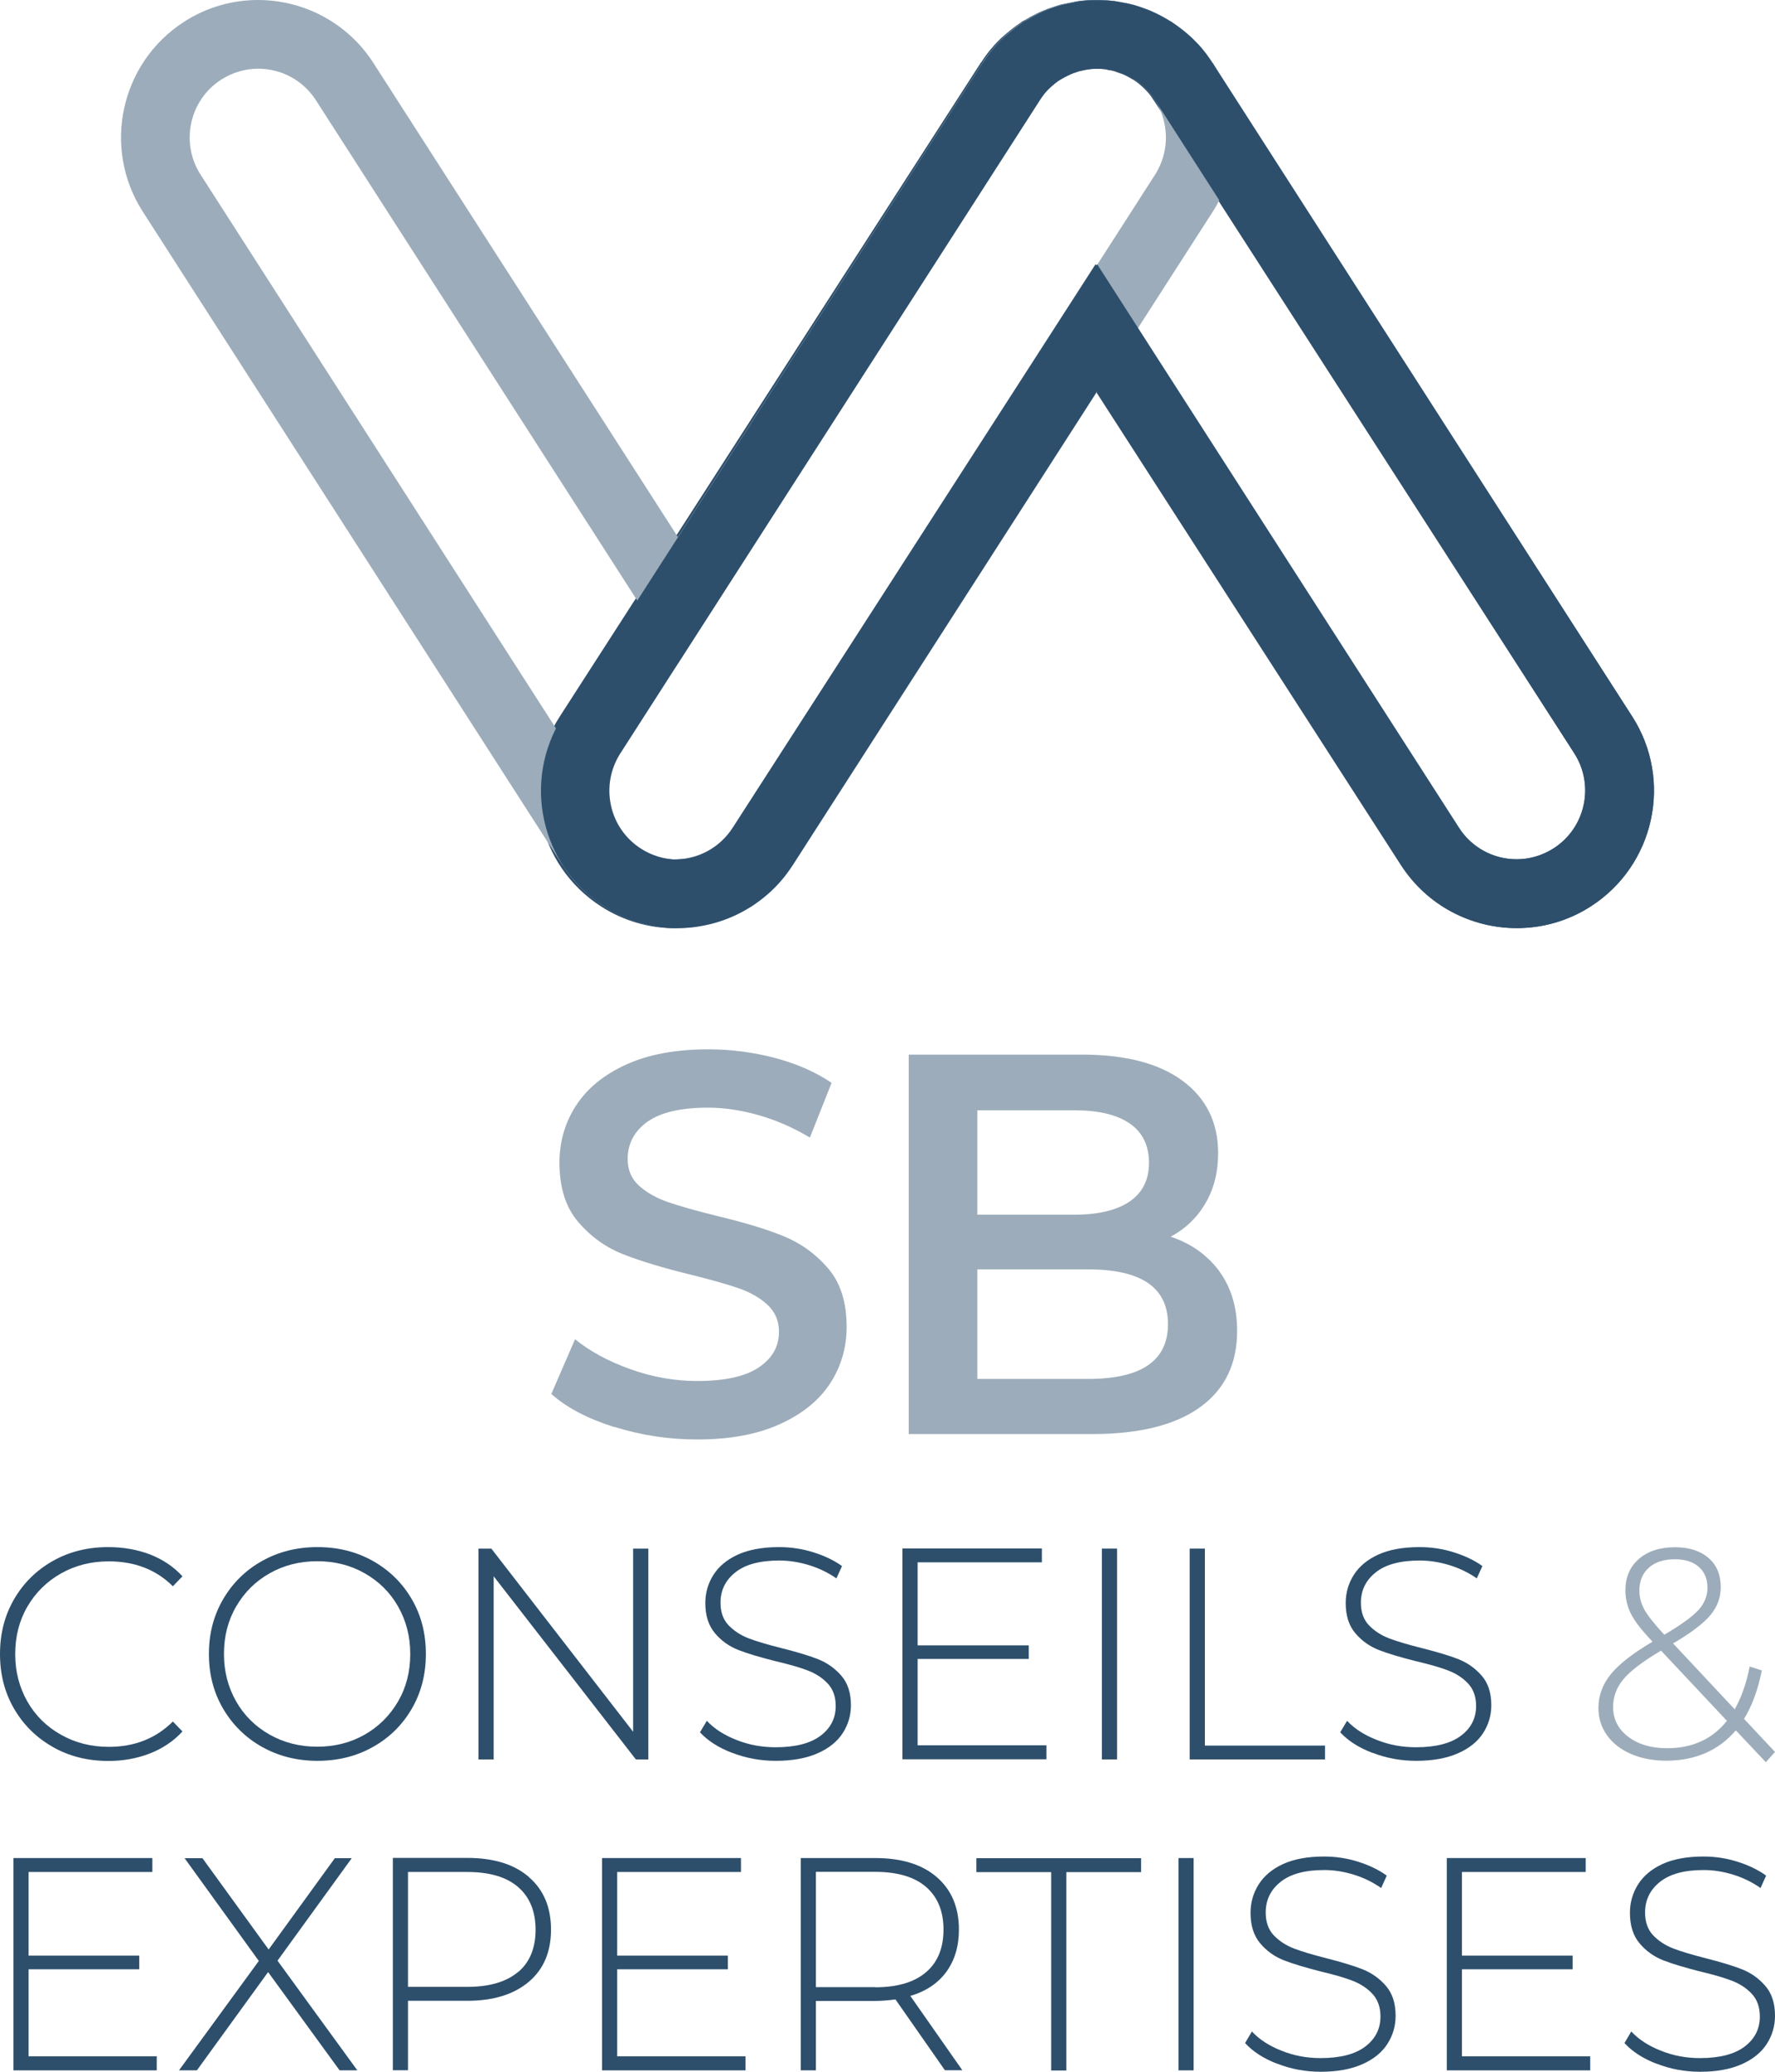 <?xml version="1.0" encoding="UTF-8"?>
<svg width="132px" height="154px" viewBox="0 0 132 154" version="1.1" xmlns="http://www.w3.org/2000/svg" xmlns:xlink="http://www.w3.org/1999/xlink">
    <title>SBCE</title>
    <g id="Home" stroke="none" stroke-width="1" fill="none" fill-rule="evenodd">
        <g id="Home-Copy" transform="translate(-734, -53)" fill-rule="nonzero">
            <g id="SBCE" transform="translate(734, 53)">
                <g id="Group" transform="translate(0, 115)">
                    <path d="M3.932,14.858 C2.71,14.168 1.752,13.222 1.049,12.018 C0.346,10.814 0,9.456 0,7.943 C0,6.431 0.346,5.083 1.049,3.869 C1.752,2.665 2.71,1.718 3.932,1.029 C5.154,0.34 6.52,0 8.048,0 C9.168,0 10.207,0.185 11.154,0.545 C12.102,0.916 12.907,1.451 13.569,2.171 L12.856,2.912 C11.613,1.677 10.024,1.06 8.088,1.06 C6.784,1.06 5.603,1.358 4.543,1.955 C3.484,2.552 2.649,3.375 2.037,4.424 C1.426,5.474 1.131,6.647 1.131,7.954 C1.131,9.26 1.436,10.423 2.037,11.483 C2.638,12.532 3.474,13.356 4.543,13.952 C5.603,14.549 6.784,14.848 8.088,14.848 C10.014,14.848 11.593,14.22 12.856,12.965 L13.569,13.705 C12.907,14.426 12.092,14.971 11.144,15.341 C10.187,15.712 9.158,15.897 8.058,15.897 C6.54,15.897 5.165,15.558 3.942,14.868 L3.932,14.858 Z" id="Path" fill="#2D4F6C"></path>
                    <path d="M19.477,14.848 C18.255,14.158 17.287,13.201 16.584,11.997 C15.881,10.794 15.535,9.435 15.535,7.943 C15.535,6.451 15.881,5.104 16.584,3.889 C17.287,2.686 18.244,1.729 19.477,1.039 C20.699,0.35 22.075,0 23.603,0 C25.131,0 26.496,0.34 27.728,1.029 C28.951,1.718 29.919,2.665 30.621,3.869 C31.324,5.073 31.671,6.431 31.671,7.943 C31.671,9.456 31.324,10.804 30.621,12.018 C29.919,13.222 28.951,14.179 27.728,14.858 C26.506,15.547 25.131,15.887 23.603,15.887 C22.075,15.887 20.71,15.537 19.477,14.848 L19.477,14.848 Z M27.117,13.942 C28.166,13.345 28.992,12.522 29.603,11.473 C30.214,10.423 30.509,9.25 30.509,7.943 C30.509,6.637 30.204,5.474 29.603,4.414 C29.002,3.354 28.166,2.541 27.117,1.945 C26.068,1.348 24.896,1.05 23.593,1.05 C22.289,1.05 21.117,1.348 20.058,1.945 C18.998,2.541 18.173,3.365 17.562,4.414 C16.951,5.464 16.655,6.637 16.655,7.943 C16.655,9.25 16.961,10.413 17.562,11.473 C18.163,12.522 18.998,13.345 20.058,13.942 C21.117,14.539 22.289,14.837 23.593,14.837 C24.896,14.837 26.068,14.539 27.117,13.942 Z" id="Shape" fill="#2D4F6C"></path>
                    <polygon id="Path" fill="#2D4F6C" points="48.214 0.113 48.214 15.784 47.287 15.784 36.713 2.171 36.713 15.784 35.582 15.784 35.582 0.113 36.54 0.113 47.083 13.726 47.083 0.113"></polygon>
                    <path d="M54.458,15.3 C53.43,14.909 52.635,14.395 52.054,13.767 L52.564,12.913 C53.114,13.5 53.847,13.973 54.764,14.333 C55.691,14.704 56.659,14.878 57.677,14.878 C59.154,14.878 60.265,14.59 61.019,14.024 C61.772,13.459 62.149,12.718 62.149,11.812 C62.149,11.113 61.946,10.557 61.548,10.135 C61.151,9.713 60.652,9.394 60.061,9.168 C59.47,8.941 58.676,8.715 57.667,8.478 C56.526,8.19 55.62,7.923 54.927,7.655 C54.244,7.388 53.654,6.976 53.175,6.41 C52.696,5.844 52.452,5.104 52.452,4.157 C52.452,3.395 52.655,2.696 53.053,2.068 C53.45,1.441 54.061,0.926 54.876,0.556 C55.701,0.185 56.72,0 57.942,0 C58.798,0 59.643,0.123 60.469,0.381 C61.294,0.638 62.017,0.977 62.618,1.41 L62.2,2.325 C61.579,1.893 60.896,1.564 60.153,1.338 C59.409,1.111 58.676,0.998 57.952,0.998 C56.516,0.998 55.436,1.286 54.693,1.873 C53.949,2.459 53.582,3.21 53.582,4.136 C53.582,4.836 53.786,5.402 54.183,5.814 C54.581,6.225 55.08,6.554 55.671,6.781 C56.261,7.007 57.066,7.244 58.085,7.501 C59.226,7.789 60.132,8.057 60.815,8.324 C61.497,8.592 62.078,9.003 62.557,9.549 C63.036,10.094 63.28,10.824 63.28,11.75 C63.28,12.512 63.076,13.201 62.669,13.829 C62.261,14.457 61.64,14.961 60.795,15.331 C59.949,15.702 58.92,15.887 57.698,15.887 C56.557,15.887 55.477,15.691 54.448,15.29 L54.458,15.3 Z" id="Path" fill="#2D4F6C"></path>
                    <polygon id="Path" fill="#2D4F6C" points="77.817 14.745 77.817 15.774 67.11 15.774 67.11 0.103 77.48 0.103 77.48 1.132 68.241 1.132 68.241 7.305 76.503 7.305 76.503 8.314 68.241 8.314 68.241 14.734 77.817 14.734"></polygon>
                    <polygon id="Path" fill="#2D4F6C" points="81.942 0.113 83.073 0.113 83.073 15.784 81.942 15.784"></polygon>
                    <polygon id="Path" fill="#2D4F6C" points="88.472 0.113 89.603 0.113 89.603 14.755 98.537 14.755 98.537 15.784 88.472 15.784"></polygon>
                    <path d="M102.071,15.3 C101.042,14.909 100.248,14.395 99.667,13.767 L100.177,12.913 C100.727,13.5 101.46,13.973 102.387,14.333 C103.314,14.704 104.282,14.878 105.301,14.878 C106.778,14.878 107.888,14.59 108.642,14.024 C109.396,13.459 109.772,12.718 109.772,11.812 C109.772,11.113 109.569,10.557 109.171,10.135 C108.774,9.713 108.275,9.394 107.684,9.168 C107.093,8.941 106.299,8.715 105.29,8.478 C104.149,8.19 103.243,7.923 102.55,7.655 C101.868,7.388 101.277,6.976 100.798,6.41 C100.319,5.855 100.075,5.104 100.075,4.157 C100.075,3.395 100.278,2.696 100.676,2.068 C101.073,1.441 101.684,0.926 102.499,0.556 C103.314,0.185 104.343,0 105.565,0 C106.421,0 107.267,0.123 108.092,0.381 C108.917,0.638 109.64,0.977 110.241,1.41 L109.823,2.325 C109.202,1.893 108.52,1.564 107.776,1.338 C107.032,1.111 106.299,0.998 105.576,0.998 C104.139,0.998 103.059,1.286 102.316,1.873 C101.572,2.459 101.205,3.21 101.205,4.136 C101.205,4.836 101.409,5.402 101.806,5.814 C102.204,6.225 102.703,6.554 103.294,6.781 C103.885,7.007 104.689,7.244 105.708,7.501 C106.849,7.789 107.756,8.057 108.438,8.324 C109.121,8.592 109.701,9.003 110.18,9.549 C110.659,10.094 110.903,10.824 110.903,11.75 C110.903,12.512 110.699,13.201 110.292,13.829 C109.885,14.457 109.263,14.961 108.418,15.331 C107.572,15.702 106.543,15.887 105.321,15.887 C104.18,15.887 103.1,15.691 102.071,15.29 L102.071,15.3 Z" id="Path" fill="#2D4F6C"></path>
                    <path d="M131.328,16 L129.087,13.623 C128.455,14.364 127.701,14.93 126.825,15.311 C125.949,15.691 124.981,15.877 123.922,15.877 C122.944,15.877 122.078,15.712 121.304,15.383 C120.54,15.053 119.939,14.59 119.511,13.994 C119.083,13.397 118.869,12.718 118.869,11.956 C118.869,11.051 119.175,10.217 119.776,9.466 C120.377,8.715 121.416,7.902 122.883,7.038 L122.862,6.997 C122.098,6.194 121.569,5.515 121.294,4.97 C121.019,4.424 120.876,3.838 120.876,3.21 C120.876,2.243 121.212,1.461 121.874,0.885 C122.537,0.309 123.433,0.01 124.553,0.01 C125.603,0.01 126.438,0.278 127.049,0.803 C127.66,1.327 127.966,2.058 127.966,2.984 C127.966,3.756 127.701,4.455 127.182,5.073 C126.662,5.69 125.735,6.39 124.421,7.161 L129.005,12.059 C129.504,11.164 129.881,10.104 130.115,8.88 L131.022,9.168 C130.727,10.619 130.289,11.812 129.698,12.769 L132,15.228 L131.338,15.969 L131.328,16 Z M128.424,12.913 L123.525,7.696 C122.17,8.499 121.233,9.209 120.723,9.826 C120.214,10.444 119.959,11.123 119.959,11.884 C119.959,12.79 120.336,13.531 121.08,14.096 C121.823,14.662 122.791,14.95 123.973,14.95 C125.868,14.95 127.345,14.271 128.424,12.913 Z M122.282,4.641 C122.537,5.093 123.025,5.721 123.769,6.513 C124.992,5.793 125.837,5.186 126.295,4.692 C126.754,4.188 126.978,3.632 126.978,3.025 C126.978,2.367 126.764,1.852 126.336,1.471 C125.908,1.091 125.307,0.905 124.543,0.905 C123.718,0.905 123.066,1.122 122.608,1.543 C122.139,1.965 121.915,2.531 121.915,3.231 C121.915,3.725 122.037,4.198 122.292,4.651 L122.282,4.641 Z" id="Shape" fill="#9CACBA"></path>
                </g>
                <g id="Group" transform="translate(41, 78)" fill="#9CACBA">
                    <path d="M4.689,28.079 C2.712,27.458 1.149,26.641 0,25.617 L1.765,21.551 C2.894,22.461 4.275,23.206 5.909,23.786 C7.542,24.365 9.186,24.655 10.839,24.655 C12.876,24.655 14.409,24.324 15.417,23.651 C16.425,22.979 16.929,22.099 16.929,20.992 C16.929,20.185 16.647,19.523 16.082,18.995 C15.518,18.468 14.802,18.064 13.945,17.764 C13.078,17.464 11.898,17.133 10.416,16.761 C8.319,16.254 6.625,15.736 5.334,15.229 C4.043,14.722 2.924,13.915 1.996,12.829 C1.069,11.743 0.605,10.274 0.605,8.422 C0.605,6.859 1.018,5.442 1.845,4.169 C2.672,2.897 3.912,1.883 5.576,1.128 C7.24,0.372 9.276,0 11.686,0 C13.36,0 15.014,0.217 16.637,0.641 C18.26,1.076 19.662,1.686 20.842,2.493 L19.228,6.559 C18.028,5.835 16.768,5.287 15.457,4.904 C14.147,4.532 12.876,4.335 11.646,4.335 C9.629,4.335 8.127,4.687 7.149,5.38 C6.171,6.083 5.677,7.004 5.677,8.163 C5.677,8.97 5.959,9.632 6.524,10.139 C7.088,10.646 7.804,11.05 8.661,11.35 C9.528,11.65 10.698,11.981 12.19,12.353 C14.227,12.839 15.911,13.336 17.212,13.864 C18.523,14.391 19.642,15.188 20.569,16.264 C21.497,17.34 21.961,18.788 21.961,20.62 C21.961,22.182 21.547,23.589 20.721,24.851 C19.894,26.113 18.644,27.117 16.97,27.872 C15.296,28.628 13.249,29 10.849,29 C8.732,29 6.685,28.69 4.709,28.069 L4.689,28.079 Z" id="Path"></path>
                    <path d="M49.669,16.492 C50.556,17.692 51,19.171 51,20.94 C51,23.382 50.082,25.275 48.247,26.6 C46.412,27.924 43.74,28.597 40.241,28.597 L26.579,28.597 L26.579,0.393 L39.455,0.393 C42.702,0.393 45.202,1.045 46.957,2.349 C48.711,3.652 49.588,5.442 49.588,7.729 C49.588,9.125 49.276,10.356 48.651,11.432 C48.026,12.508 47.158,13.336 46.059,13.926 C47.572,14.433 48.782,15.291 49.669,16.481 L49.669,16.492 Z M31.681,4.511 L31.681,12.291 L38.91,12.291 C40.685,12.291 42.056,11.96 43.014,11.308 C43.972,10.646 44.446,9.694 44.446,8.432 C44.446,7.17 43.972,6.166 43.014,5.514 C42.056,4.852 40.695,4.532 38.91,4.532 L31.681,4.532 L31.681,4.511 Z M45.858,20.423 C45.858,17.712 43.881,16.357 39.929,16.357 L31.681,16.357 L31.681,24.499 L39.929,24.499 C43.881,24.499 45.858,23.144 45.858,20.433 L45.858,20.423 Z" id="Shape"></path>
                </g>
                <g id="Group" transform="translate(1, 138)" fill="#2D4F6C">
                    <polygon id="Path" points="10.656 14.86 10.656 15.896 0 15.896 0 0.114 10.331 0.114 10.331 1.15 1.127 1.15 1.127 7.368 9.357 7.368 9.357 8.383 1.127 8.383 1.127 14.85 10.656 14.85"></polygon>
                    <polygon id="Path" points="24.256 15.896 18.938 8.591 13.64 15.896 12.31 15.896 18.247 7.762 12.727 0.124 14.056 0.124 18.978 6.912 23.9 0.124 25.159 0.124 19.638 7.741 25.575 15.896 24.256 15.896"></polygon>
                    <path d="M38.322,1.523 C39.428,2.466 39.976,3.772 39.976,5.43 C39.976,7.088 39.428,8.383 38.322,9.316 C37.215,10.249 35.693,10.725 33.755,10.725 L29.34,10.725 L29.34,15.886 L28.214,15.886 L28.214,0.104 L33.755,0.104 C35.693,0.104 37.226,0.57 38.322,1.513 L38.322,1.523 Z M37.53,8.591 C38.403,7.855 38.829,6.798 38.829,5.44 C38.829,4.083 38.393,3.016 37.53,2.269 C36.667,1.523 35.399,1.15 33.755,1.15 L29.34,1.15 L29.34,9.689 L33.755,9.689 C35.399,9.689 36.657,9.316 37.53,8.58 L37.53,8.591 Z" id="Shape"></path>
                    <polygon id="Path" points="54.438 14.86 54.438 15.896 43.772 15.896 43.772 0.114 54.103 0.114 54.103 1.15 44.898 1.15 44.898 7.368 53.129 7.368 53.129 8.383 44.898 8.383 44.898 14.85 54.438 14.85"></polygon>
                    <path d="M69.275,15.896 L65.591,10.622 C65.043,10.694 64.546,10.736 64.089,10.736 L59.675,10.736 L59.675,15.896 L58.548,15.896 L58.548,0.114 L64.089,0.114 C66.028,0.114 67.56,0.58 68.656,1.523 C69.752,2.466 70.311,3.772 70.311,5.43 C70.311,6.674 69.996,7.72 69.377,8.57 C68.758,9.42 67.855,10.021 66.698,10.363 L70.564,15.886 L69.285,15.886 L69.275,15.896 Z M64.089,9.72 C65.733,9.72 66.992,9.347 67.865,8.601 C68.737,7.855 69.164,6.798 69.164,5.43 C69.164,4.062 68.727,3.005 67.865,2.259 C67.002,1.513 65.733,1.14 64.089,1.14 L59.675,1.14 L59.675,9.71 L64.089,9.71 L64.089,9.72 Z" id="Shape"></path>
                    <polygon id="Path" points="77.171 1.161 71.61 1.161 71.61 0.124 83.859 0.124 83.859 1.161 78.298 1.161 78.298 15.907 77.171 15.907"></polygon>
                    <polygon id="Path" points="86.64 0.114 87.766 0.114 87.766 15.896 86.64 15.896"></polygon>
                    <path d="M93.988,15.409 C92.963,15.016 92.171,14.497 91.592,13.865 L92.1,13.005 C92.648,13.596 93.379,14.073 94.302,14.435 C95.226,14.808 96.19,14.984 97.205,14.984 C98.676,14.984 99.782,14.694 100.533,14.124 C101.284,13.554 101.66,12.808 101.66,11.896 C101.66,11.192 101.457,10.632 101.061,10.207 C100.665,9.782 100.168,9.461 99.579,9.233 C98.991,9.005 98.199,8.777 97.195,8.539 C96.058,8.249 95.155,7.979 94.465,7.71 C93.785,7.44 93.196,7.026 92.719,6.456 C92.242,5.896 91.998,5.14 91.998,4.187 C91.998,3.42 92.201,2.715 92.597,2.083 C92.993,1.451 93.602,0.933 94.414,0.56 C95.226,0.187 96.251,0 97.469,0 C98.321,0 99.163,0.124 99.985,0.383 C100.807,0.642 101.528,0.984 102.127,1.42 L101.711,2.342 C101.092,1.907 100.412,1.575 99.671,1.347 C98.93,1.119 98.199,1.005 97.479,1.005 C96.048,1.005 94.972,1.295 94.231,1.886 C93.49,2.477 93.125,3.233 93.125,4.166 C93.125,4.87 93.328,5.44 93.724,5.855 C94.119,6.269 94.617,6.601 95.205,6.829 C95.794,7.057 96.596,7.295 97.611,7.554 C98.747,7.845 99.651,8.114 100.33,8.383 C101.01,8.653 101.589,9.067 102.066,9.617 C102.543,10.166 102.786,10.902 102.786,11.834 C102.786,12.601 102.584,13.295 102.178,13.927 C101.772,14.56 101.153,15.067 100.31,15.44 C99.468,15.813 98.443,16 97.225,16 C96.088,16 95.013,15.803 93.988,15.399 L93.988,15.409 Z" id="Path"></path>
                    <polygon id="Path" points="117.259 14.86 117.259 15.896 106.592 15.896 106.592 0.114 116.924 0.114 116.924 1.15 107.719 1.15 107.719 7.368 115.949 7.368 115.949 8.383 107.719 8.383 107.719 14.85 117.259 14.85"></polygon>
                    <path d="M122.201,15.409 C121.176,15.016 120.384,14.497 119.806,13.865 L120.313,13.005 C120.861,13.596 121.592,14.073 122.516,14.435 C123.439,14.808 124.403,14.984 125.418,14.984 C126.89,14.984 127.996,14.694 128.747,14.124 C129.498,13.554 129.873,12.808 129.873,11.896 C129.873,11.192 129.671,10.632 129.275,10.207 C128.879,9.782 128.382,9.461 127.793,9.233 C127.204,9.005 126.413,8.777 125.408,8.539 C124.271,8.249 123.368,7.979 122.678,7.71 C121.998,7.44 121.409,7.026 120.932,6.456 C120.455,5.896 120.212,5.14 120.212,4.187 C120.212,3.42 120.415,2.715 120.811,2.083 C121.206,1.451 121.815,0.933 122.627,0.56 C123.439,0.187 124.464,0 125.682,0 C126.535,0 127.377,0.124 128.199,0.383 C129.021,0.642 129.742,0.984 130.34,1.42 L129.924,2.342 C129.305,1.907 128.625,1.575 127.884,1.347 C127.143,1.119 126.413,1.005 125.692,1.005 C124.261,1.005 123.185,1.295 122.445,1.886 C121.704,2.477 121.338,3.233 121.338,4.166 C121.338,4.87 121.541,5.44 121.937,5.855 C122.333,6.269 122.83,6.601 123.419,6.829 C124.008,7.057 124.809,7.295 125.824,7.554 C126.961,7.845 127.864,8.114 128.544,8.383 C129.224,8.653 129.802,9.067 130.279,9.617 C130.756,10.166 131,10.902 131,11.834 C131,12.601 130.797,13.295 130.391,13.927 C129.985,14.56 129.366,15.067 128.524,15.44 C127.681,15.813 126.656,16 125.438,16 C124.302,16 123.226,15.803 122.201,15.399 L122.201,15.409 Z" id="Path"></path>
                </g>
                <path d="M50.198,63.893 C49.226,63.893 48.265,63.607 47.447,63.075 C46.302,62.34 45.504,61.196 45.218,59.858 C44.932,58.52 45.177,57.161 45.913,56.007 L77.079,7.63 L77.099,7.6 L77.222,7.406 C77.324,7.242 77.427,7.109 77.529,6.977 L77.6,6.885 C77.703,6.762 77.836,6.629 77.979,6.497 L78.071,6.415 L78.142,6.354 C78.234,6.272 78.326,6.2 78.429,6.119 C78.49,6.068 78.562,6.016 78.633,5.976 L78.664,5.955 C78.725,5.925 78.787,5.884 78.848,5.853 C79.001,5.761 79.134,5.69 79.267,5.628 C79.349,5.587 79.431,5.547 79.502,5.516 C79.625,5.465 79.758,5.414 79.891,5.373 L80.003,5.332 C80.065,5.312 80.116,5.291 80.167,5.281 C80.3,5.25 80.433,5.23 80.555,5.199 C80.647,5.179 80.74,5.169 80.832,5.148 L80.883,5.148 C81.046,5.118 81.22,5.107 81.414,5.107 L81.558,5.107 C81.752,5.107 81.936,5.118 82.099,5.138 L82.151,5.138 C82.243,5.169 82.335,5.189 82.416,5.199 C82.549,5.22 82.682,5.24 82.795,5.271 C82.856,5.291 82.907,5.312 82.969,5.332 L83.081,5.373 C83.214,5.414 83.337,5.465 83.459,5.506 C83.541,5.536 83.623,5.577 83.715,5.618 C83.838,5.679 83.971,5.751 84.124,5.843 C84.185,5.884 84.247,5.914 84.308,5.945 L84.339,5.965 C84.41,6.016 84.472,6.057 84.543,6.108 C84.645,6.18 84.737,6.262 84.819,6.333 L84.901,6.405 L84.983,6.476 C85.136,6.619 85.259,6.752 85.361,6.864 L85.443,6.956 C85.545,7.079 85.647,7.222 85.75,7.385 C85.791,7.436 85.821,7.498 85.862,7.549 L117.069,55.997 C118.592,58.367 117.907,61.533 115.535,63.055 C114.707,63.586 113.756,63.872 112.774,63.872 C111.026,63.872 109.41,62.994 108.47,61.533 L85.77,26.303 L81.476,19.633 L77.181,26.303 L54.482,61.533 C53.531,63.004 51.926,63.882 50.167,63.882 M50.167,68.99 C53.531,68.99 56.823,67.335 58.776,64.301 L81.476,29.071 L104.175,64.301 C106.128,67.335 109.42,68.99 112.784,68.99 C114.676,68.99 116.598,68.469 118.306,67.366 C123.05,64.311 124.431,57.989 121.373,53.249 L90.095,4.678 C90.095,4.678 90.065,4.637 90.044,4.617 C89.819,4.27 89.574,3.933 89.308,3.616 C89.298,3.606 89.288,3.596 89.277,3.575 C89.042,3.299 88.776,3.034 88.51,2.778 C88.408,2.676 88.296,2.595 88.193,2.503 C88.009,2.339 87.815,2.186 87.621,2.043 C87.488,1.941 87.355,1.849 87.222,1.757 C87.161,1.716 87.099,1.665 87.038,1.624 C86.956,1.573 86.864,1.532 86.782,1.481 C86.517,1.318 86.241,1.164 85.964,1.032 C85.801,0.95 85.647,0.878 85.484,0.807 C85.228,0.705 84.973,0.613 84.717,0.521 C84.533,0.46 84.349,0.398 84.165,0.347 C83.909,0.276 83.643,0.225 83.378,0.184 C83.194,0.153 83.02,0.112 82.836,0.082 C82.447,0.031 82.048,0.01 81.66,0 C81.619,0 81.568,0 81.527,0 L81.506,0 C81.506,0 81.414,0 81.373,0 C80.975,0 80.586,0.031 80.198,0.082 C80.014,0.102 79.84,0.153 79.656,0.184 C79.39,0.235 79.134,0.286 78.868,0.347 C78.684,0.398 78.5,0.46 78.316,0.521 C78.061,0.603 77.805,0.695 77.549,0.807 C77.386,0.878 77.222,0.95 77.059,1.032 C76.782,1.164 76.506,1.318 76.241,1.481 C76.159,1.532 76.067,1.563 75.985,1.624 C75.924,1.665 75.862,1.716 75.801,1.757 C75.668,1.849 75.535,1.941 75.402,2.043 C75.208,2.186 75.014,2.349 74.83,2.503 C74.727,2.595 74.615,2.686 74.513,2.778 C74.236,3.034 73.981,3.299 73.746,3.585 C73.735,3.596 73.725,3.606 73.715,3.616 C73.449,3.933 73.204,4.27 72.979,4.617 C72.969,4.637 72.948,4.658 72.928,4.678 L41.629,53.259 C38.572,57.999 39.942,64.322 44.697,67.376 C46.404,68.479 48.326,69 50.218,69 L50.218,69 L50.167,68.99 Z" id="Shape" fill="#2D4F6C"></path>
                <g id="Group" transform="translate(9, 0)">
                    <path d="M72.621,5.107 C73.59,5.107 74.548,5.393 75.364,5.924 C76.506,6.659 77.301,7.803 77.587,9.141 C77.873,10.479 77.628,11.837 76.894,12.991 L45.804,61.381 L45.784,61.412 L45.661,61.606 C45.559,61.769 45.457,61.902 45.355,62.035 L45.284,62.127 C45.182,62.249 45.05,62.382 44.907,62.515 L44.815,62.596 L44.744,62.658 C44.652,62.739 44.56,62.811 44.458,62.893 C44.397,62.944 44.326,62.995 44.254,63.036 L44.224,63.056 C44.162,63.087 44.101,63.127 44.04,63.158 C43.887,63.25 43.755,63.321 43.622,63.383 C43.54,63.424 43.459,63.464 43.387,63.495 C43.265,63.546 43.133,63.597 43,63.638 L42.888,63.679 C42.827,63.699 42.776,63.72 42.725,63.73 C42.592,63.761 42.46,63.781 42.337,63.812 C42.245,63.832 42.154,63.842 42.062,63.863 L42.011,63.863 C41.848,63.893 41.674,63.904 41.481,63.904 L41.338,63.904 C41.144,63.904 40.961,63.893 40.798,63.873 L40.747,63.873 C40.655,63.842 40.563,63.822 40.481,63.812 C40.349,63.791 40.216,63.771 40.104,63.74 C40.043,63.72 39.992,63.699 39.931,63.679 L39.819,63.638 C39.686,63.597 39.564,63.546 39.441,63.505 C39.36,63.475 39.278,63.434 39.186,63.393 C39.064,63.332 38.932,63.26 38.779,63.168 C38.717,63.127 38.656,63.097 38.595,63.066 L38.564,63.046 C38.493,62.995 38.432,62.954 38.361,62.903 C38.259,62.831 38.167,62.75 38.085,62.678 L38.004,62.607 L37.922,62.535 C37.769,62.392 37.647,62.259 37.545,62.147 L37.463,62.055 C37.361,61.933 37.259,61.79 37.157,61.626 C37.117,61.575 37.086,61.514 37.045,61.463 L5.915,12.981 C4.396,10.611 5.079,7.445 7.444,5.924 C8.27,5.393 9.219,5.107 10.197,5.107 C11.941,5.107 13.552,5.985 14.49,7.445 L37.127,42.671 L41.409,49.34 L45.692,42.671 L68.328,7.456 C69.277,5.985 70.878,5.107 72.631,5.107 M72.631,0 C69.277,0 65.993,1.655 64.046,4.688 L41.409,39.913 L18.773,4.688 C16.825,1.655 13.542,0 10.187,0 C8.301,0 6.384,0.521 4.681,1.624 C-0.05,4.678 -1.427,11 1.622,15.738 L32.834,64.312 C32.834,64.312 32.865,64.353 32.885,64.373 C33.109,64.721 33.354,65.058 33.619,65.374 C33.629,65.385 33.64,65.395 33.65,65.415 C33.884,65.691 34.149,65.956 34.414,66.212 C34.516,66.314 34.629,66.396 34.731,66.488 C34.914,66.651 35.108,66.804 35.302,66.947 C35.434,67.049 35.567,67.141 35.699,67.233 C35.76,67.274 35.822,67.325 35.883,67.366 C35.964,67.417 36.056,67.458 36.138,67.509 C36.403,67.672 36.678,67.825 36.953,67.958 C37.117,68.04 37.27,68.111 37.433,68.183 C37.688,68.285 37.942,68.377 38.197,68.469 C38.381,68.53 38.564,68.591 38.748,68.643 C39.003,68.714 39.268,68.765 39.533,68.806 C39.717,68.837 39.89,68.877 40.074,68.908 C40.461,68.959 40.859,68.98 41.246,68.99 C41.287,68.99 41.338,68.99 41.379,68.99 L41.399,68.99 C41.399,68.99 41.491,68.99 41.532,68.99 C41.929,68.99 42.317,68.959 42.704,68.908 C42.888,68.888 43.061,68.837 43.245,68.806 C43.51,68.755 43.765,68.704 44.03,68.643 C44.213,68.591 44.397,68.53 44.58,68.469 C44.835,68.387 45.09,68.295 45.345,68.183 C45.508,68.111 45.672,68.04 45.835,67.958 C46.11,67.825 46.385,67.672 46.65,67.509 C46.732,67.458 46.824,67.427 46.905,67.366 C46.967,67.325 47.028,67.274 47.089,67.233 C47.221,67.141 47.354,67.049 47.487,66.947 C47.68,66.804 47.874,66.641 48.058,66.488 C48.16,66.396 48.272,66.304 48.374,66.212 C48.649,65.956 48.904,65.691 49.138,65.405 C49.149,65.395 49.159,65.385 49.169,65.374 C49.434,65.058 49.679,64.721 49.903,64.373 C49.913,64.353 49.934,64.333 49.954,64.312 L81.186,15.738 C84.235,11 82.869,4.678 78.127,1.624 C76.425,0.521 74.508,0 72.621,0 L72.621,0 L72.631,0 Z" id="Shape" fill="#9CACBA"></path>
                    <path d="M41.399,63.893 C40.43,63.893 39.472,63.607 38.656,63.076 C37.514,62.341 36.719,61.197 36.433,59.859 C36.148,58.521 36.393,57.163 37.127,56.009 L68.206,7.639 L68.226,7.609 L68.349,7.415 C68.451,7.251 68.553,7.119 68.655,6.986 L68.726,6.894 C68.828,6.771 68.961,6.639 69.103,6.506 L69.195,6.424 L69.267,6.363 C69.358,6.281 69.45,6.21 69.552,6.128 C69.613,6.077 69.685,6.026 69.756,5.985 L69.787,5.964 C69.848,5.934 69.909,5.893 69.97,5.862 C70.123,5.77 70.256,5.699 70.388,5.638 C70.47,5.597 70.551,5.556 70.623,5.525 C70.745,5.474 70.878,5.423 71.01,5.382 L71.122,5.341 C71.184,5.321 71.235,5.301 71.285,5.29 C71.418,5.26 71.551,5.239 71.673,5.209 C71.765,5.188 71.856,5.178 71.948,5.158 L71.999,5.158 C72.162,5.127 72.336,5.117 72.529,5.117 L72.672,5.117 C72.866,5.117 73.05,5.127 73.213,5.147 L73.264,5.147 C73.355,5.178 73.447,5.198 73.529,5.209 C73.661,5.229 73.794,5.25 73.906,5.28 C73.967,5.301 74.018,5.321 74.079,5.341 L74.192,5.382 C74.324,5.423 74.446,5.474 74.569,5.515 C74.65,5.546 74.732,5.587 74.824,5.627 C74.946,5.689 75.079,5.76 75.232,5.852 C75.293,5.893 75.354,5.924 75.415,5.954 L75.446,5.975 C75.517,6.026 75.578,6.067 75.65,6.118 C75.752,6.189 75.843,6.271 75.925,6.342 L76.007,6.414 L76.088,6.485 C76.241,6.628 76.363,6.761 76.465,6.873 L76.547,6.965 C76.649,7.088 76.751,7.231 76.853,7.394 C76.894,7.445 76.924,7.507 76.965,7.558 L108.085,55.999 C109.604,58.368 108.921,61.534 106.556,63.056 C105.73,63.587 104.781,63.873 103.803,63.873 C102.059,63.873 100.448,62.995 99.51,61.534 L76.873,26.309 L72.591,19.64 L68.308,26.309 L45.672,61.534 C44.723,63.005 43.122,63.883 41.369,63.883 M41.369,68.99 C44.723,68.99 48.007,67.335 49.954,64.302 L72.591,29.077 L95.227,64.302 C97.175,67.335 100.458,68.99 103.813,68.99 C105.699,68.99 107.616,68.469 109.319,67.366 C114.05,64.312 115.427,57.99 112.378,53.251 L81.186,4.688 C81.186,4.688 81.156,4.647 81.135,4.627 C80.911,4.279 80.666,3.942 80.401,3.626 C80.391,3.615 80.381,3.605 80.371,3.585 C80.136,3.309 79.871,3.044 79.606,2.788 C79.504,2.686 79.392,2.604 79.29,2.512 C79.106,2.349 78.913,2.196 78.719,2.053 C78.586,1.951 78.454,1.859 78.321,1.767 C78.26,1.726 78.199,1.675 78.138,1.634 C78.056,1.583 77.964,1.542 77.883,1.491 C77.618,1.328 77.342,1.175 77.067,1.042 C76.904,0.96 76.751,0.889 76.588,0.817 C76.333,0.715 76.078,0.623 75.823,0.531 C75.639,0.47 75.456,0.409 75.272,0.357 C75.017,0.286 74.752,0.235 74.487,0.194 C74.304,0.163 74.13,0.123 73.947,0.092 C73.559,0.041 73.162,0.02 72.774,0.01 C72.733,0.01 72.682,0.01 72.642,0.01 L72.621,0.01 C72.621,0.01 72.529,0.01 72.489,0.01 C72.091,0.01 71.704,0.041 71.316,0.092 C71.133,0.112 70.959,0.163 70.776,0.194 C70.511,0.245 70.256,0.296 69.991,0.357 C69.807,0.409 69.623,0.47 69.44,0.531 C69.185,0.613 68.93,0.705 68.675,0.817 C68.512,0.889 68.349,0.96 68.186,1.042 C67.91,1.175 67.635,1.328 67.37,1.491 C67.288,1.542 67.197,1.573 67.115,1.634 C67.054,1.675 66.993,1.726 66.932,1.767 C66.799,1.859 66.666,1.951 66.534,2.053 C66.34,2.196 66.146,2.359 65.963,2.512 C65.861,2.604 65.749,2.696 65.647,2.788 C65.371,3.044 65.117,3.309 64.882,3.595 C64.872,3.605 64.862,3.615 64.851,3.626 C64.586,3.942 64.342,4.279 64.117,4.627 C64.107,4.647 64.087,4.667 64.066,4.688 L32.854,53.262 C29.806,58 31.172,64.322 35.913,67.376 C37.616,68.479 39.533,69 41.42,69 L41.42,69 L41.369,68.99 Z" id="Shape" fill="#2D4F6C"></path>
                </g>
            </g>
        </g>
    </g>
</svg>